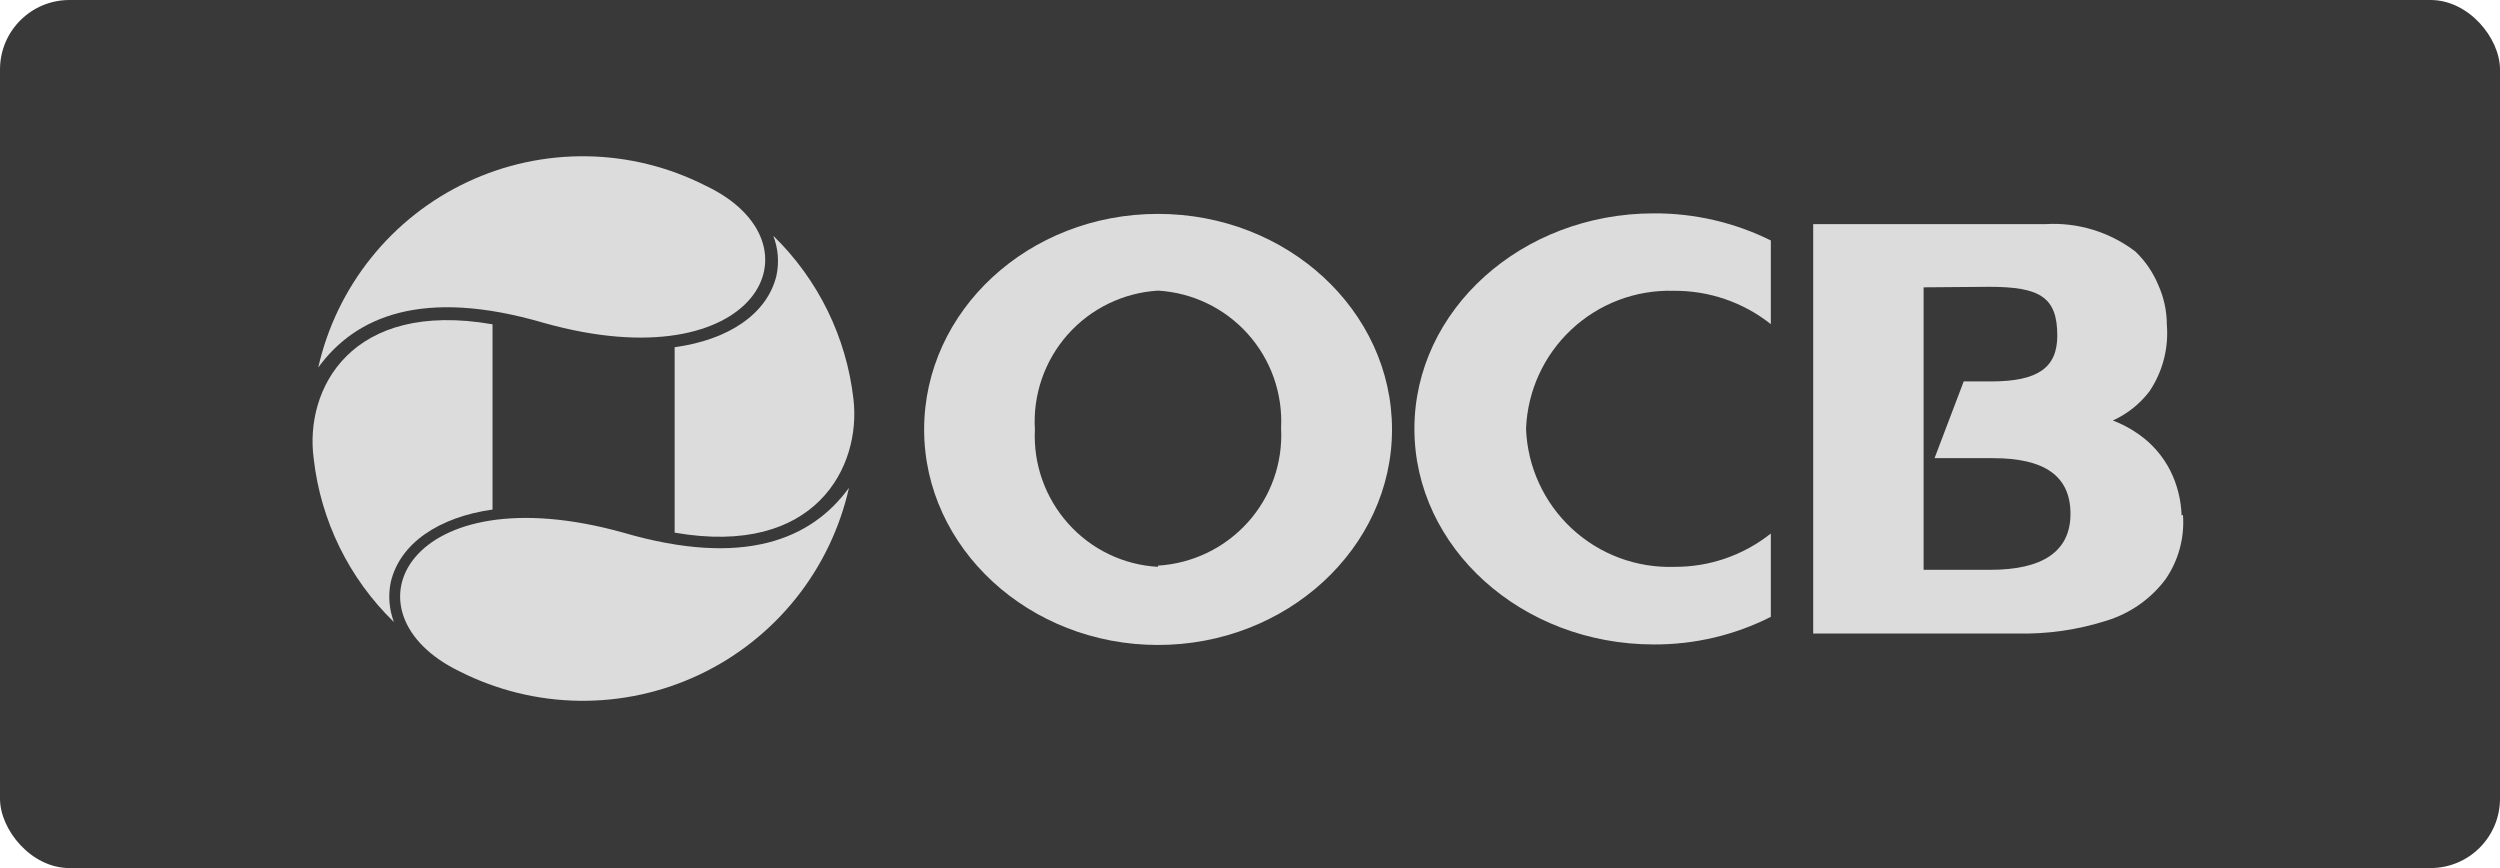 <svg width="144" height="50" viewBox="0 0 144 50" fill="none" xmlns="http://www.w3.org/2000/svg">
<rect width="144" height="50" rx="4" fill="#393939"/>
<path d="M18.07 26.42C18.474 29.997 20.107 33.323 22.69 35.83C22.411 35.093 22.348 34.291 22.51 33.52C23.04 31.3 25.26 29.79 28.37 29.35V18.68C20.2 17.26 17.53 22.42 18.07 26.42Z" fill="#DCDCDC"/>
<path d="M49.16 23C48.756 19.42 47.123 16.091 44.54 13.58C44.826 14.316 44.889 15.119 44.72 15.89C44.19 18.06 42 19.57 38.86 20V30.68C47 32.1 49.61 26.86 49.16 23Z" fill="#DCDCDC"/>
<path d="M18.33 21.17C20.46 18.24 24.33 16.55 31.33 18.6C43.65 22.06 47.65 14 40.63 10.69C38.511 9.615 36.175 9.038 33.799 9.002C31.423 8.967 29.071 9.473 26.92 10.484C24.77 11.494 22.878 12.982 21.39 14.834C19.901 16.686 18.855 18.853 18.33 21.17Z" fill="#DCDCDC"/>
<path d="M48.9 28.1C46.76 31.04 42.9 32.72 35.9 30.68C23.47 27.21 19.47 35.3 26.49 38.68C28.623 39.757 30.974 40.334 33.363 40.365C35.753 40.397 38.118 39.883 40.279 38.863C42.44 37.843 44.34 36.343 45.833 34.478C47.327 32.613 48.376 30.432 48.9 28.1Z" fill="#DCDCDC"/>
<path d="M66.7 12.32C59.24 12.32 53.23 17.9 53.23 24.74C53.23 31.58 59.29 37.15 66.7 37.15C74.11 37.15 80.18 31.58 80.18 24.74C80.18 17.9 74.15 12.32 66.7 12.32ZM66.7 32.65C65.716 32.596 64.754 32.348 63.867 31.921C62.979 31.493 62.185 30.895 61.53 30.16C60.202 28.676 59.512 26.729 59.61 24.74C59.489 22.739 60.169 20.772 61.498 19.272C62.828 17.772 64.699 16.861 66.7 16.74C68.688 16.856 70.549 17.754 71.878 19.238C73.206 20.722 73.894 22.671 73.79 24.66C73.844 25.645 73.703 26.63 73.375 27.561C73.047 28.491 72.539 29.347 71.88 30.08C70.549 31.562 68.688 32.46 66.7 32.58" fill="#DCDCDC"/>
<path d="M125.66 29.69C125.631 28.793 125.41 27.913 125.01 27.11C124.581 26.265 123.949 25.54 123.17 25C122.714 24.68 122.22 24.418 121.7 24.22C122.532 23.844 123.257 23.267 123.81 22.54C124.569 21.411 124.922 20.056 124.81 18.7C124.809 17.907 124.638 17.122 124.31 16.4C124.01 15.68 123.564 15.029 123 14.49C121.513 13.355 119.667 12.794 117.8 12.91H104.44V36.49H116.13C117.906 36.537 119.678 36.283 121.37 35.74C122.715 35.321 123.895 34.488 124.74 33.36C125.484 32.276 125.837 30.971 125.74 29.66L125.66 29.69ZM114.58 16.52C117.51 16.52 118.5 17.12 118.5 19.33C118.5 21.2 117.36 21.97 114.68 21.97H113.11L111.43 26.39H114.8C117.73 26.39 119.26 27.39 119.26 29.6C119.26 31.81 117.58 32.82 114.66 32.82H110.8V16.55L114.58 16.52Z" fill="#DCDCDC"/>
<path d="M102 30.73C100.42 31.987 98.458 32.664 96.44 32.65C94.254 32.723 92.129 31.928 90.529 30.438C88.928 28.948 87.983 26.885 87.9 24.7C87.983 22.522 88.923 20.465 90.515 18.977C92.106 17.488 94.221 16.688 96.4 16.75C98.431 16.731 100.407 17.409 102 18.67V13.85C99.905 12.812 97.597 12.278 95.26 12.29C87.65 12.29 81.47 17.85 81.47 24.7C81.47 31.55 87.65 37.12 95.26 37.12C97.601 37.132 99.911 36.587 102 35.53V30.73Z" fill="#DCDCDC"/>
</svg>
